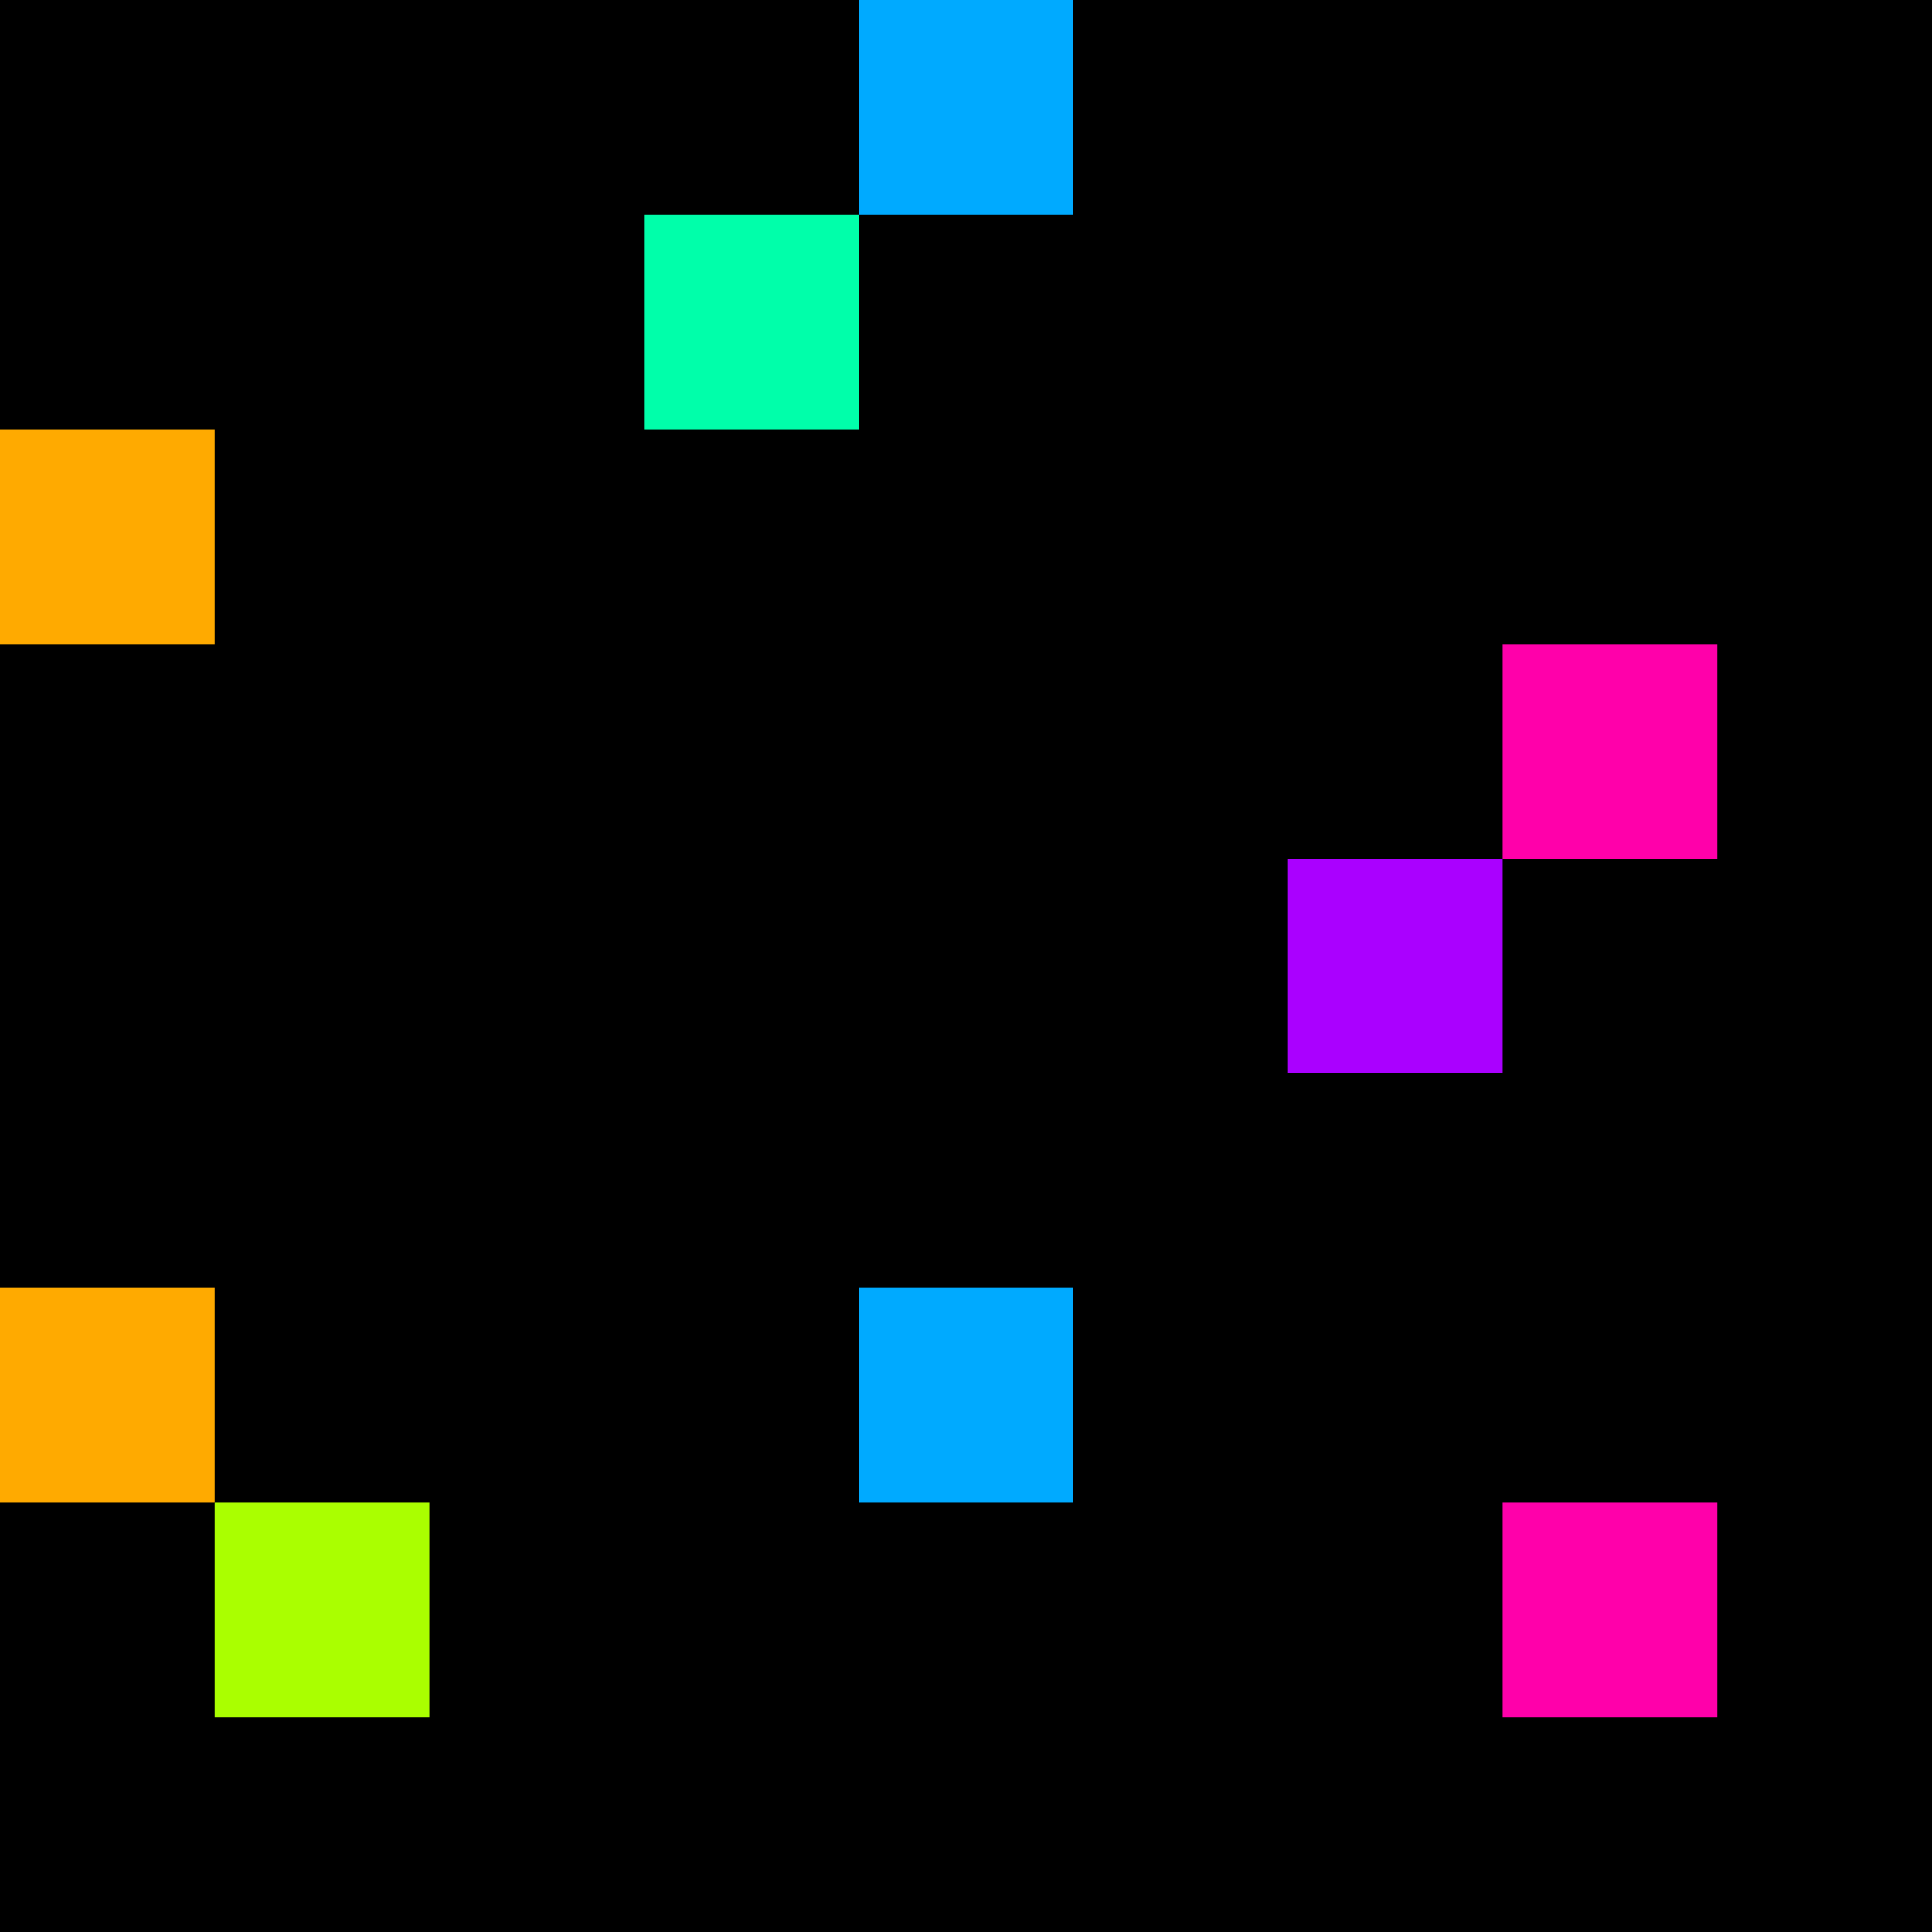 <svg xmlns="http://www.w3.org/2000/svg" version="1.1" viewBox="0 0 900 900" width="100%" height="100%" style="background:#000"><title>Primes #889</title><rect width="900" height="900" fill="#000"/><g transform="translate(400,0)"><title>71933</title><path id="_71933" d="M0 100H100V0H0V100Z" fill="#0af" shape-rendering="geometricPrecision"><animate attributeName="d" values="M0 138.2H138.2V0H0V0Z;M0 61.8H61.80V0H0V0Z;M0 138.2H138.2V0H0V0Z" repeatCount="indefinite" calcMode="spline" keySplines=".4 0 .6 1;.4 0 .6 1" dur="71933ms" begin="t71933.click" end="click"/></path><path id="t71933" d="M0 100H100V0H0V100Z" fill-opacity="0"><animate attributeName="d" values="M0 0H0V0H0V0Z" begin="click" end="_71933.click"/></path></g><g transform="translate(300,100)"><title>71941</title><path id="_71941" d="M0 100H100V0H0V100Z" fill="#0fa" shape-rendering="geometricPrecision"><animate attributeName="d" values="M-38.2 100H100V-38.2H-38.2V0Z;M38.2 100H100V38.2H38.2V0Z;M-38.2 100H100V-38.2H-38.2V0Z" repeatCount="indefinite" calcMode="spline" keySplines=".4 0 .6 1;.4 0 .6 1" dur="71941ms" begin="0s;t71941.click" end="click"/></path><path id="t71941" d="M0 0H0V0H0V0Z" fill-opacity="0"><animate attributeName="d" values="M0 100H100V0H0V100Z" begin="_71941.click" end="click"/></path></g><g transform="translate(0,200)"><title>71947</title><path id="_71947" d="M0 100H100V0H0V100Z" fill="#fa0" shape-rendering="geometricPrecision"><animate attributeName="d" values="M38.2 61.8H100V0H38.2V0Z;M-38.2 138.2H100V0H-38.2V0Z;M38.2 61.8H100V0H38.2V0Z" repeatCount="indefinite" calcMode="spline" keySplines=".4 0 .6 1;.4 0 .6 1" dur="71947ms" begin="0s;t71947.click" end="click"/></path><path id="t71947" d="M0 0H0V0H0V0Z" fill-opacity="0"><animate attributeName="d" values="M0 100H100V0H0V100Z" begin="_71947.click" end="click"/></path></g><g transform="translate(700,300)"><title>71963</title><path id="_71963" d="M0 100H100V0H0V100Z" fill="#f0a" shape-rendering="geometricPrecision"><animate attributeName="d" values="M0 100H61.8V38.2H0V0Z;M0 100H138.2V-38.2H0V0Z;M0 100H61.8V38.2H0V0Z" repeatCount="indefinite" calcMode="spline" keySplines=".4 0 .6 1;.4 0 .6 1" dur="71963ms" begin="0s;t71963.click" end="click"/></path><path id="t71963" d="M0 0H0V0H0V0Z" fill-opacity="0"><animate attributeName="d" values="M0 100H100V0H0V100Z" begin="_71963.click" end="click"/></path></g><g transform="translate(600,400)"><title>71971</title><path id="_71971" d="M0 100H100V0H0V100Z" fill="#a0f" shape-rendering="geometricPrecision"><animate attributeName="d" values="M-38.2 138.2H100V0H-38.2V0Z;M38.2 61.8H100V0H38.2V0Z;M-38.2 138.2H100V0H-38.2V0Z" repeatCount="indefinite" calcMode="spline" keySplines=".4 0 .6 1;.4 0 .6 1" dur="71971ms" begin="0s;t71971.click" end="click"/></path><path id="t71971" d="M0 0H0V0H0V0Z" fill-opacity="0"><animate attributeName="d" values="M0 100H100V0H0V100Z" begin="_71971.click" end="click"/></path></g><g transform="translate(0,600)"><title>71983</title><path id="_71983" d="M0 100H100V0H0V100Z" fill="#fa0" shape-rendering="geometricPrecision"><animate attributeName="d" values="M-38.2 138.2H100V0H-38.2V0Z;M38.2 61.8H100V0H38.2V0Z;M-38.2 138.2H100V0H-38.2V0Z" repeatCount="indefinite" calcMode="spline" keySplines=".4 0 .6 1;.4 0 .6 1" dur="71983ms" begin="0s;t71983.click" end="click"/></path><path id="t71983" d="M0 0H0V0H0V0Z" fill-opacity="0"><animate attributeName="d" values="M0 100H100V0H0V100Z" begin="_71983.click" end="click"/></path></g><g transform="translate(400,600)"><title>71987</title><path id="_71987" d="M0 100H100V0H0V100Z" fill="#0af" shape-rendering="geometricPrecision"><animate attributeName="d" values="M0 138.2H138.2V0H0V0Z;M0 61.8H61.80V0H0V0Z;M0 138.2H138.2V0H0V0Z" repeatCount="indefinite" calcMode="spline" keySplines=".4 0 .6 1;.4 0 .6 1" dur="71987ms" begin="t71987.click" end="click"/></path><path id="t71987" d="M0 100H100V0H0V100Z" fill-opacity="0"><animate attributeName="d" values="M0 0H0V0H0V0Z" begin="click" end="_71987.click"/></path></g><g transform="translate(100,700)"><title>71993</title><path id="_71993" d="M0 100H100V0H0V100Z" fill="#af0" shape-rendering="geometricPrecision"><animate attributeName="d" values="M0 100H61.8V38.2H0V0Z;M0 100H138.2V-38.2H0V0Z;M0 100H61.8V38.2H0V0Z" repeatCount="indefinite" calcMode="spline" keySplines=".4 0 .6 1;.4 0 .6 1" dur="71993ms" begin="t71993.click" end="click"/></path><path id="t71993" d="M0 100H100V0H0V100Z" fill-opacity="0"><animate attributeName="d" values="M0 0H0V0H0V0Z" begin="click" end="_71993.click"/></path></g><g transform="translate(700,700)"><title>71999</title><path id="_71999" d="M0 100H100V0H0V100Z" fill="#f0a" shape-rendering="geometricPrecision"><animate attributeName="d" values="M0 100H61.8V38.2H0V0Z;M0 100H138.2V-38.2H0V0Z;M0 100H61.8V38.2H0V0Z" repeatCount="indefinite" calcMode="spline" keySplines=".4 0 .6 1;.4 0 .6 1" dur="71999ms" begin="t71999.click" end="click"/></path><path id="t71999" d="M0 100H100V0H0V100Z" fill-opacity="0"><animate attributeName="d" values="M0 0H0V0H0V0Z" begin="click" end="_71999.click"/></path></g></svg>